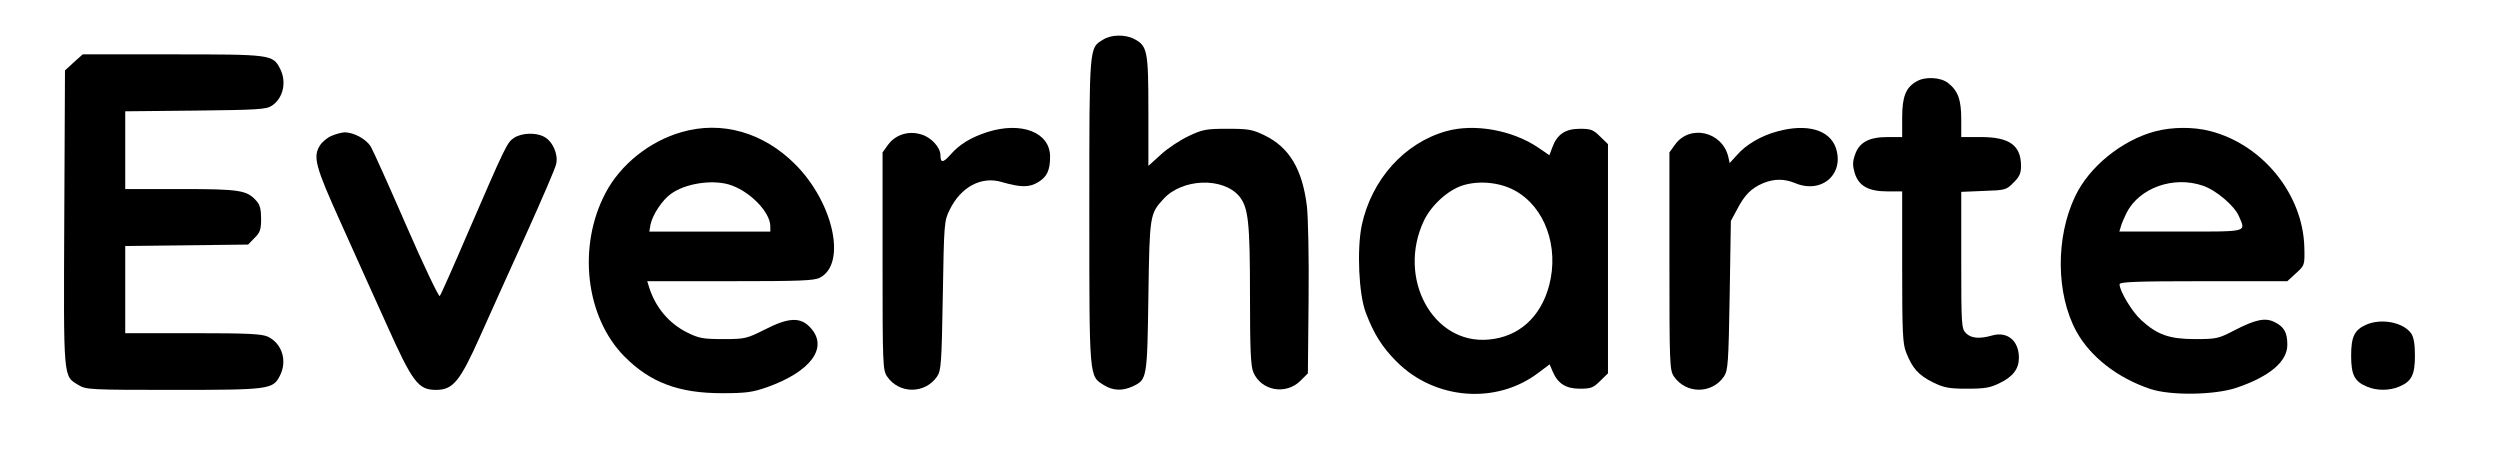 <svg preserveAspectRatio="xMidYMid meet" viewBox="0 0 1058 192" height="192pt" width="1058pt" xmlns="http://www.w3.org/2000/svg" version="1.0">

<g stroke="none" fill="#000000" transform="translate(0,192) scale(0.1,-0.1)">
<path d="M4668 1752 c-59 -36 -58 -20 -58 -726 0 -713 -1 -697 62 -736 39 -24
78 -25 122 -5 60 29 61 30 66 380 5 345 6 350 64 413 79 87 251 93 320 12 39
-47 46 -109 46 -421 0 -229 3 -297 14 -324 33 -79 138 -98 200 -36 l31 31 3
313 c2 171 -2 348 -7 393 -19 157 -74 250 -179 301 -51 25 -68 28 -157 28 -91
0 -106 -3 -165 -31 -36 -17 -89 -52 -117 -78 l-53 -48 0 232 c0 254 -4 276
-60 305 -38 20 -98 19 -132 -3z"></path>
<path d="M312 1656 l-37 -34 -3 -626 c-3 -692 -5 -666 61 -706 30 -19 53 -20
400 -20 405 0 422 2 451 59 33 63 10 137 -50 166 -26 12 -83 15 -318 15 l-286
0 0 185 0 184 260 3 260 3 27 28 c24 23 28 36 28 81 0 40 -5 60 -20 76 -40 45
-69 50 -320 50 l-235 0 0 164 0 165 298 3 c264 3 300 5 323 21 48 32 63 101
34 157 -31 59 -37 60 -455 60 l-380 0 -38 -34z"></path>
<path d="M8112 1576 c-46 -25 -62 -64 -62 -153 l0 -83 -62 0 c-79 0 -121 -23
-138 -76 -10 -28 -10 -45 -1 -76 17 -55 58 -78 139 -78 l62 0 0 -320 c0 -276
2 -325 17 -362 26 -67 53 -96 113 -126 47 -23 68 -27 145 -27 75 0 98 4 138
24 56 27 81 60 81 107 0 72 -49 113 -114 94 -53 -15 -88 -12 -110 10 -19 19
-20 33 -20 309 l0 289 95 4 c91 3 96 4 126 35 25 24 32 40 32 70 0 88 -49 123
-170 123 l-83 0 0 75 c0 84 -14 121 -56 154 -31 24 -96 28 -132 7z"></path>
<path d="M2885 1361 c-135 -38 -259 -137 -322 -257 -120 -226 -85 -527 80
-693 109 -110 230 -155 412 -155 104 0 130 4 193 26 184 66 258 167 183 250
-42 47 -92 46 -195 -7 -76 -38 -83 -40 -175 -40 -85 0 -103 3 -153 28 -77 38
-136 108 -162 195 l-7 22 351 0 c294 0 356 2 380 15 114 59 57 318 -105 480
-135 135 -311 185 -480 136z m197 -221 c86 -24 177 -115 178 -177 l0 -23 -256
0 -256 0 5 30 c9 42 50 104 87 130 60 43 168 60 242 40z"></path>
<path d="M4178 1361 c-70 -23 -118 -52 -156 -96 -31 -35 -42 -35 -42 -2 0 33
-39 76 -81 88 -54 17 -110 -1 -141 -44 l-23 -32 0 -460 c0 -435 1 -462 19
-488 51 -75 161 -75 212 0 17 26 19 55 24 343 5 306 6 316 29 362 47 97 134
143 219 118 84 -24 118 -24 157 0 36 22 49 50 49 107 0 103 -121 150 -266 104z"></path>
<path d="M6121 1365 c-178 -50 -316 -204 -358 -398 -21 -102 -13 -291 17 -370
34 -90 69 -146 131 -208 161 -161 421 -182 599 -47 l48 36 12 -28 c22 -53 56
-75 116 -75 47 0 57 4 86 33 l33 32 0 485 0 485 -33 32 c-29 29 -39 33 -86 33
-62 0 -97 -24 -117 -80 l-12 -32 -48 33 c-110 74 -270 102 -388 69z m289 -251
c128 -69 189 -239 146 -402 -36 -135 -129 -218 -256 -229 -236 -22 -389 260
-274 503 31 65 101 129 163 149 69 22 157 14 221 -21z"></path>
<path d="M7522 1364 c-68 -18 -133 -56 -171 -100 l-31 -34 -6 27 c-26 107
-164 138 -226 50 l-23 -32 0 -460 c0 -435 1 -462 19 -488 51 -75 161 -75 212
0 17 26 19 55 24 343 l5 315 27 50 c31 60 60 89 110 110 47 19 89 19 135 0
112 -47 210 38 172 150 -27 76 -122 103 -247 69z"></path>
<path d="M9120 1364 c-141 -38 -279 -150 -338 -275 -83 -174 -81 -413 5 -571
59 -108 175 -198 313 -244 86 -29 273 -26 365 5 141 48 215 111 215 182 0 51
-13 75 -52 95 -40 21 -81 13 -172 -34 -67 -35 -76 -37 -166 -37 -109 0 -160
18 -228 80 -38 34 -92 123 -92 152 0 10 70 13 355 13 l355 0 37 34 c36 33 37
33 35 110 -6 223 -175 433 -397 491 -73 19 -163 18 -235 -1z m203 -230 c56
-19 135 -86 153 -131 28 -66 41 -63 -247 -63 l-260 0 7 23 c3 12 15 38 24 57
54 105 198 157 323 114z"></path>
<path d="M1403 1345 c-17 -7 -39 -25 -48 -39 -32 -49 -21 -89 86 -326 55 -124
144 -319 196 -435 109 -243 133 -275 208 -275 72 0 101 35 186 225 39 88 127
282 194 430 67 149 126 284 129 302 9 40 -15 95 -51 114 -35 19 -94 17 -127
-4 -30 -20 -34 -28 -198 -407 -60 -140 -113 -259 -117 -263 -4 -4 -68 129
-141 297 -73 168 -141 319 -151 336 -20 32 -72 60 -111 60 -13 -1 -37 -7 -55
-15z"></path>
<path d="M10014 546 c-50 -22 -64 -51 -64 -131 0 -81 14 -109 66 -131 43 -18
95 -18 138 0 52 22 66 50 66 131 0 49 -5 78 -16 94 -33 47 -126 65 -190 37z"></path>
</g>
</svg>
